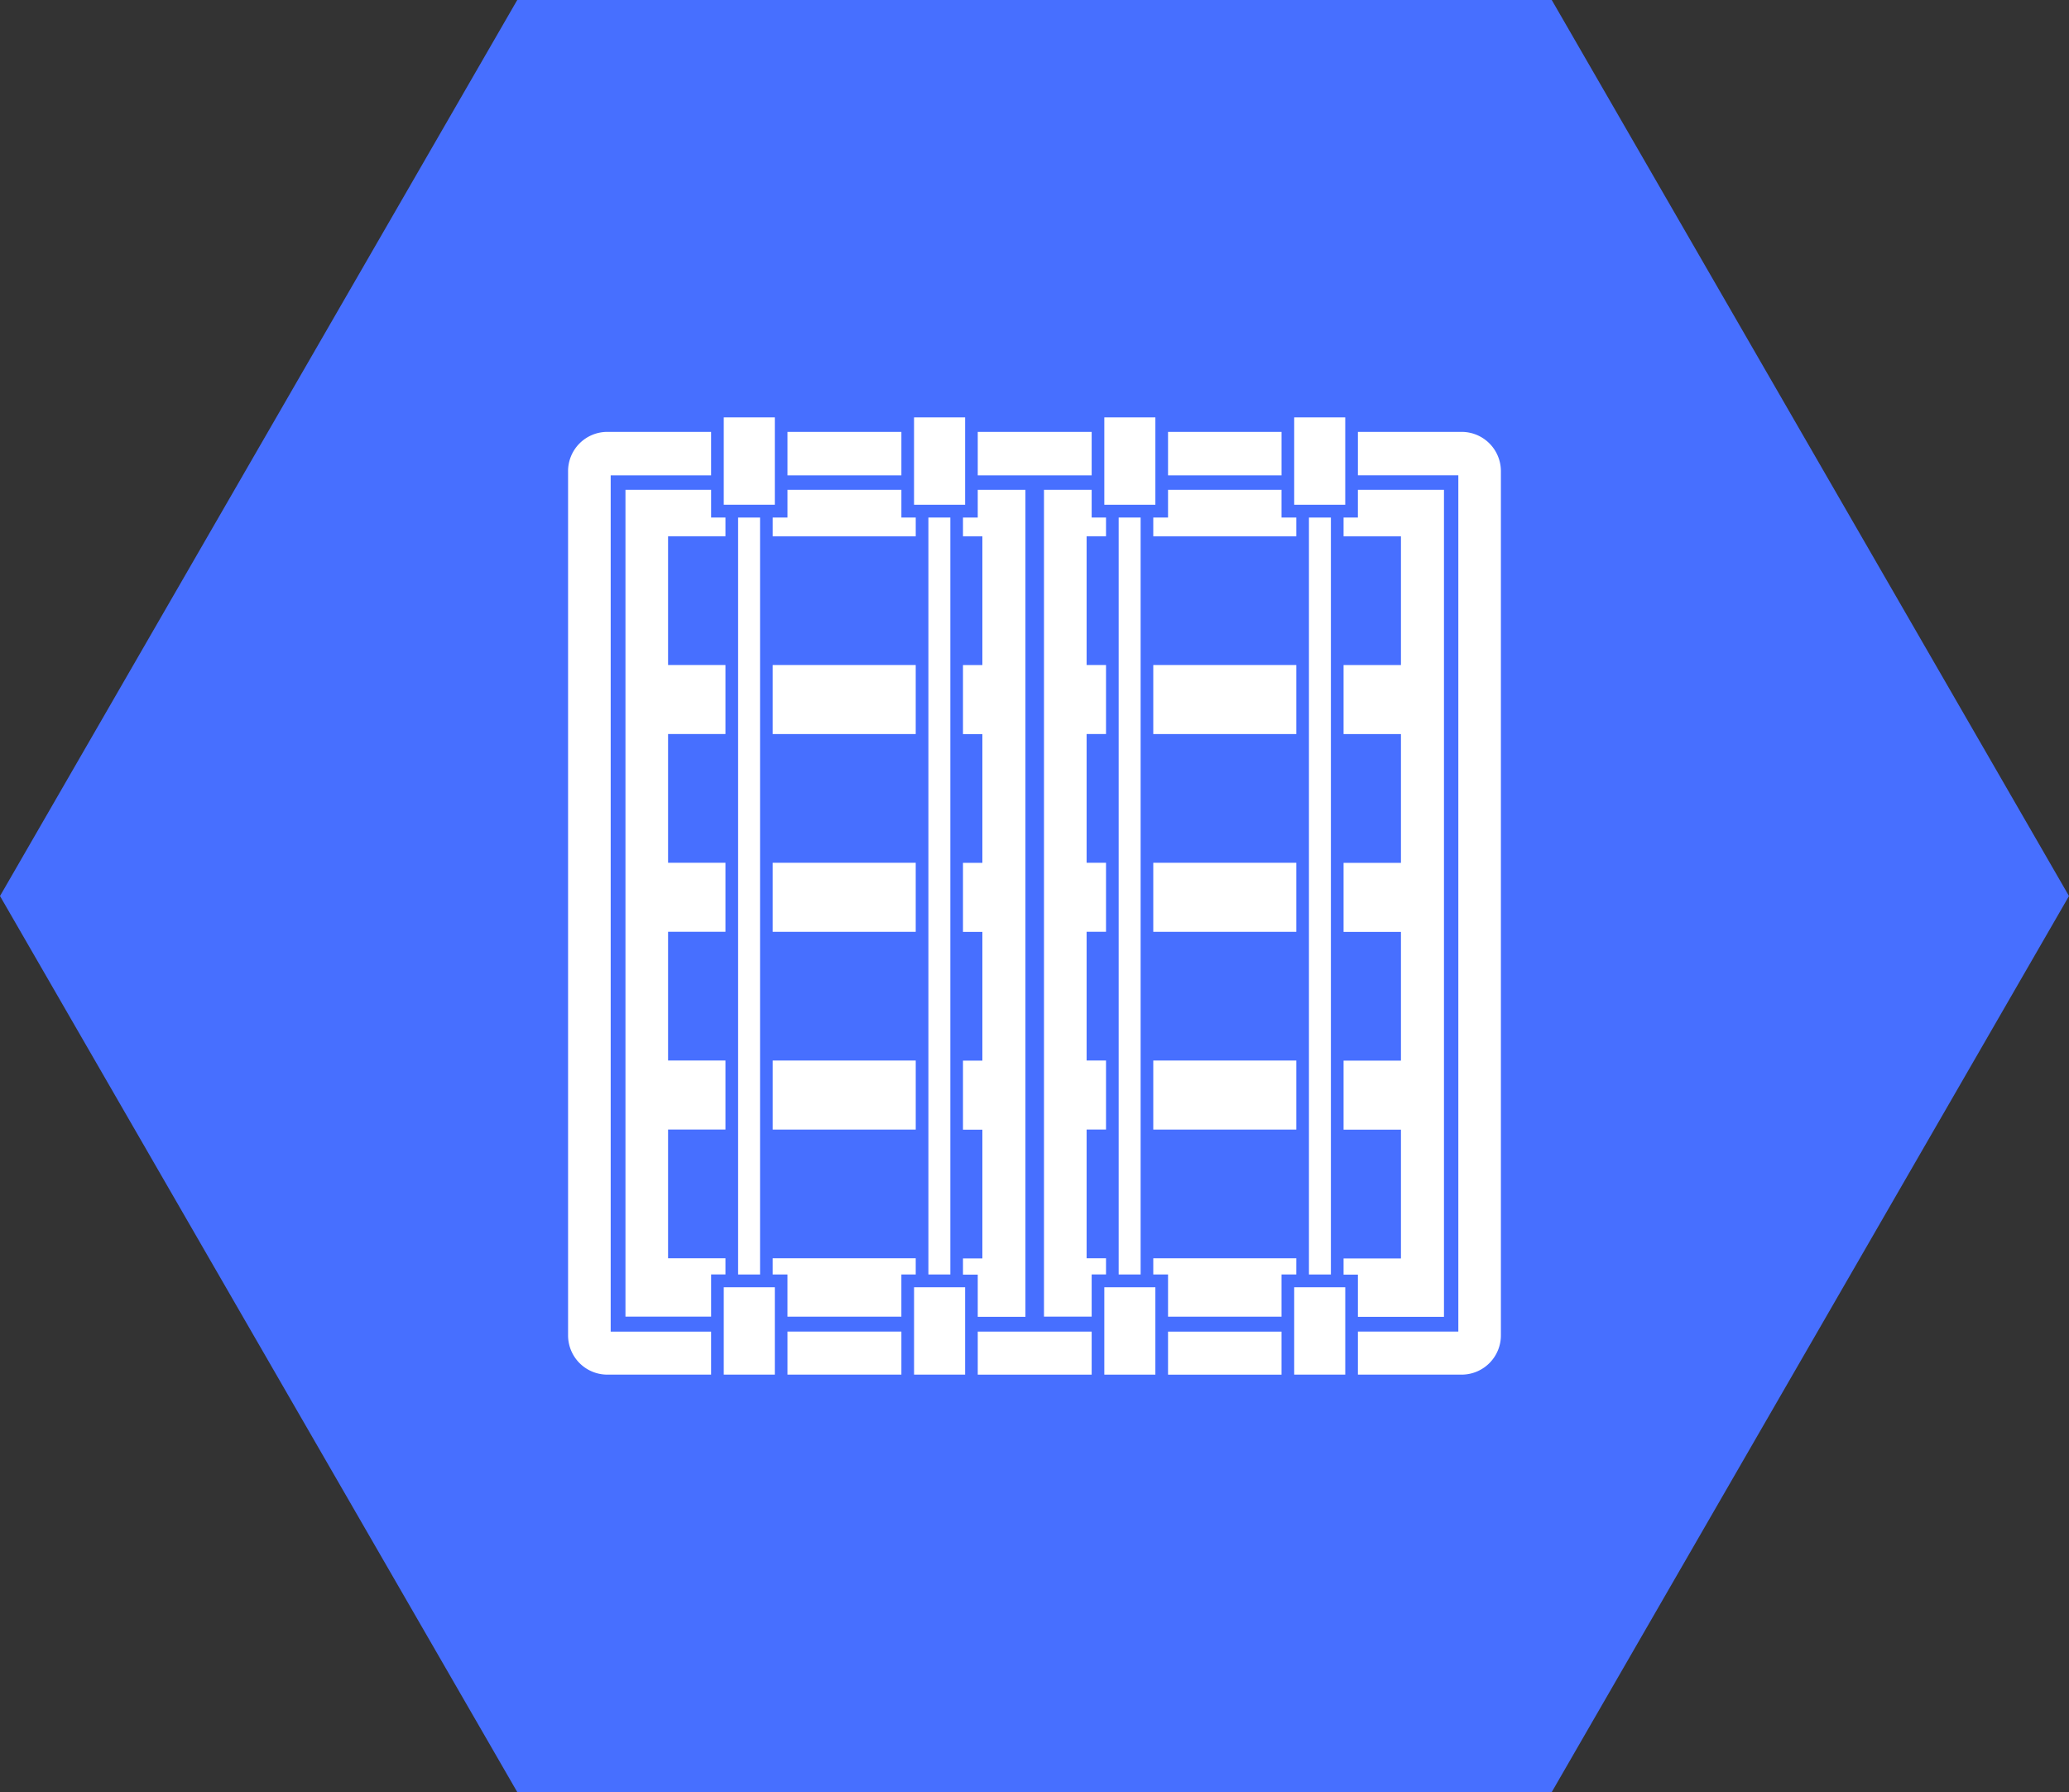 <svg xmlns="http://www.w3.org/2000/svg" width="133.4" height="115.528" viewBox="0 0 133.4 115.528"><rect x="0" y="0" width="133.4" height="115.528" fill="#333333" stroke="none"/><defs><clipPath id="clip-path"><path id="Rectangle_1820" data-name="Rectangle 1820" fill="none" d="M0 0h60.146v61.71H0z"/></clipPath></defs><g id="Group_5479" data-name="Group 5479" transform="translate(-106.8 -1395.5)"><path id="Path_1909" data-name="Path 1909" d="M33.35 0L0 57.764l33.35 57.764h66.7l33.35-57.764L100.05 0z" transform="translate(106.8 1395.5)" fill="#476fff"/><g id="Group_5413" data-name="Group 5413" transform="translate(143.427 1422.408)"><path id="Path_1910" data-name="Path 1910" d="M25.462 7.666h1.251v8.3h-1.251v4.451h1.251v8.3h-1.251v4.451h1.251v8.3h-1.251v4.451h1.251v8.3h-1.251v1.044h.952v2.72h3.074V4.671h-3.074v1.786h-.952z" fill="#fff"/><path id="Rectangle_1803" data-name="Rectangle 1803" transform="translate(26.414 .934)" fill="#fff" d="M0 0h7.345v2.803H0z"/><path id="Rectangle_1804" data-name="Rectangle 1804" transform="translate(35.5 6.456)" fill="#fff" d="M0 0h1.415v48.797H0z"/><path id="Rectangle_1805" data-name="Rectangle 1805" transform="translate(14.146 .934)" fill="#fff" d="M0 0h7.345v2.803H0z"/><path id="Path_1911" data-name="Path 1911" d="M34.575 0v5.632h3.291V0z" fill="#fff"/><path id="Path_1912" data-name="Path 1912" d="M13.194 7.666h9.222V6.457h-.925V4.671h-7.345v1.786h-.952z" fill="#fff"/><path id="Path_1913" data-name="Path 1913" d="M22.306 0v5.632H25.6V0z" fill="#fff"/><path id="Rectangle_1806" data-name="Rectangle 1806" transform="translate(23.232 6.456)" fill="#fff" d="M0 0h1.415v48.797H0z"/><path id="Rectangle_1807" data-name="Rectangle 1807" transform="translate(38.683 .934)" fill="#fff" d="M0 0h7.318v2.803H0z"/><path id="Rectangle_1808" data-name="Rectangle 1808" transform="translate(47.768 6.457)" fill="#fff" d="M0 0h1.415v48.797H0z"/><path id="Rectangle_1809" data-name="Rectangle 1809" transform="translate(46.817)" fill="#fff" d="M0 0h3.291v5.632H0z"/><path id="Path_1914" data-name="Path 1914" d="M50 7.666h3.7v8.3H50v4.451h3.7v8.3H50v4.451h3.7v8.3H50v4.451h3.7v8.3H50v1.044h.925v2.72h5.549V4.671h-5.55v1.786H50z" fill="#fff"/><path id="Rectangle_1810" data-name="Rectangle 1810" transform="translate(37.731 15.963)" fill="#fff" d="M0 0h9.222v4.451H0z"/><path id="Rectangle_1811" data-name="Rectangle 1811" transform="translate(37.731 41.461)" fill="#fff" d="M0 0h9.222v4.451H0z"/><path id="Rectangle_1812" data-name="Rectangle 1812" transform="translate(13.193 28.712)" fill="#fff" d="M0 0h9.222v4.451H0z"/><path id="Path_1915" data-name="Path 1915" d="M37.731 7.666h9.222V6.457H46V4.671h-7.317v1.786h-.952z" fill="#fff"/><path id="Rectangle_1813" data-name="Rectangle 1813" transform="translate(37.731 28.712)" fill="#fff" d="M0 0h9.222v4.451H0z"/><path id="Path_1916" data-name="Path 1916" d="M34.684 54.209h-1.251v-8.3h1.251V41.46h-1.251v-8.3h1.251v-4.448h-1.251v-8.3h1.251v-4.449h-1.251v-8.3h1.251V6.456h-.925V4.67h-3.074v53.3h3.074v-2.72h.925z" fill="#fff"/><path id="Rectangle_1814" data-name="Rectangle 1814" transform="translate(13.194 41.461)" fill="#fff" d="M0 0h9.222v4.451H0z"/><path id="Path_1917" data-name="Path 1917" d="M36.914 56.078h-2.339v5.632h3.291v-5.632z" fill="#fff"/><path id="Path_1918" data-name="Path 1918" d="M26.414 58.936v2.775h7.345v-2.775z" fill="#fff"/><path id="Path_1919" data-name="Path 1919" d="M38.683 58.936v2.775H46v-2.775z" fill="#fff"/><g id="Group_5412" data-name="Group 5412"><g id="Group_5411" data-name="Group 5411" clip-path="url(#clip-path)" fill="#fff"><path id="Path_1920" data-name="Path 1920" d="M57.644.934h-6.719v2.8H57.4v55.2h-6.475v2.776h6.719a2.533 2.533 0 002.5-2.555V3.489a2.533 2.533 0 00-2.5-2.555"/><path id="Rectangle_1815" data-name="Rectangle 1815" transform="translate(46.817 56.077)" d="M0 0h3.292v5.633H0z"/><path id="Path_1921" data-name="Path 1921" d="M46.953 54.209h-9.222v1.044h.952v2.72H46v-2.72h.952z"/><path id="Path_1922" data-name="Path 1922" d="M23.232 56.078h-.925v5.633H25.6v-5.633h-2.368z"/><path id="Path_1923" data-name="Path 1923" d="M2.747 3.737h6.474V.934H2.5A2.532 2.532 0 000 3.49v55.665a2.532 2.532 0 002.5 2.555h6.721v-2.774H2.747z"/><path id="Rectangle_1816" data-name="Rectangle 1816" transform="translate(10.963 6.457)" d="M0 0h1.415v48.797H0z"/><path id="Rectangle_1817" data-name="Rectangle 1817" transform="translate(10.038)" d="M0 0h3.292v5.632H0z"/><path id="Rectangle_1818" data-name="Rectangle 1818" transform="translate(13.193 15.963)" d="M0 0h9.222v4.451H0z"/><path id="Rectangle_1819" data-name="Rectangle 1819" transform="translate(10.038 56.077)" d="M0 0h3.292v5.633H0z"/><path id="Path_1924" data-name="Path 1924" d="M14.146 61.71h7.345v-2.775h-7.345z"/><path id="Path_1925" data-name="Path 1925" d="M10.147 54.209h-3.7v-8.3h3.7V41.46h-3.7v-8.3h3.7v-4.448h-3.7v-8.3h3.7v-4.449h-3.7v-8.3h3.7V6.456h-.925V4.67H3.7v53.3h5.522v-2.72h.925z"/><path id="Path_1926" data-name="Path 1926" d="M22.415 54.209h-9.222v1.044h.952v2.72h7.345v-2.72h.925z"/></g></g></g></g></svg>
